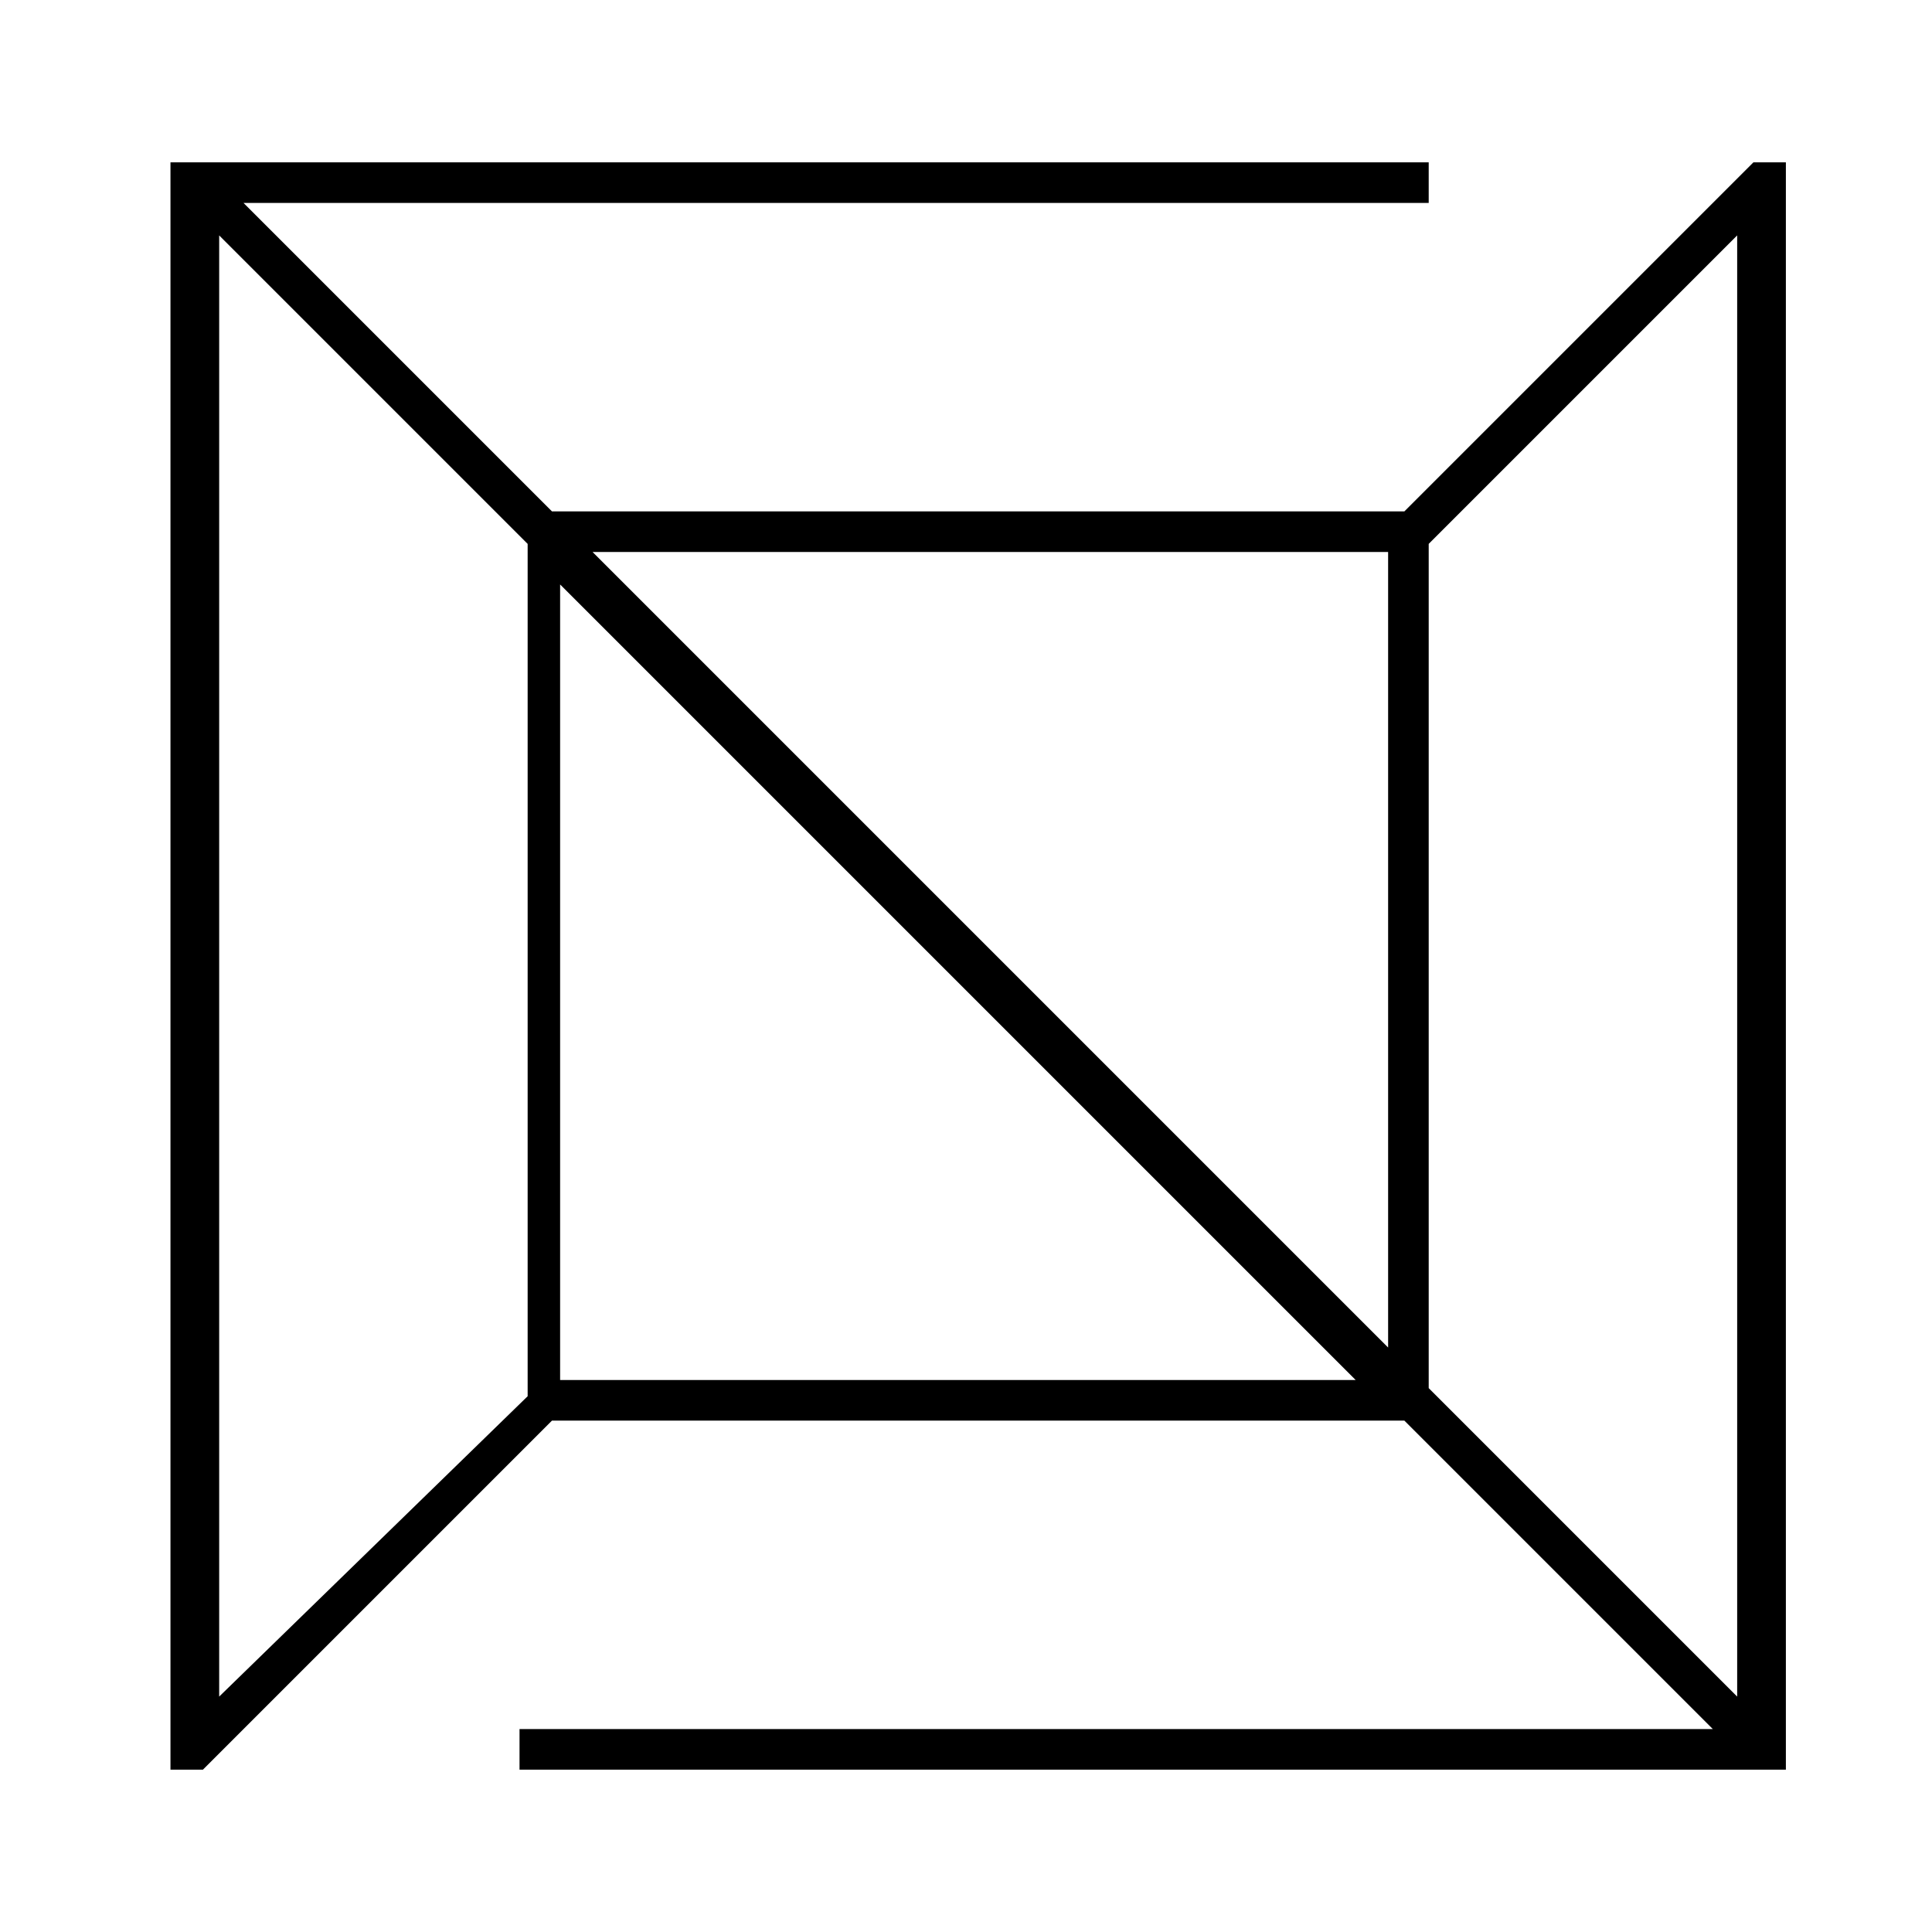 <?xml version="1.0" encoding="utf-8"?>
<!-- Generator: Adobe Illustrator 28.0.0, SVG Export Plug-In . SVG Version: 6.00 Build 0)  -->
<svg version="1.1" id="レイヤー_1" xmlns="http://www.w3.org/2000/svg" xmlns:xlink="http://www.w3.org/1999/xlink" x="0px"
	 y="0px" viewBox="0 0 23.8 23.8" style="enable-background:new 0 0 23.8 23.8;" xml:space="preserve">
<style type="text/css">
	.st0{fill:none;}
</style>
<path d="M22,2h-0.4l-4.3,4.3H6.8L3,2.5h14.6V2H2.1l0,0l0,0v19.8l0,0l0,0h0.4l4.3-4.3h10.5l3.8,3.8H6.4v0.5H22l0,0l0,0L22,2L22,2
	L22,2z M17.1,6.8v9.8L7.3,6.8H17.1z M2.7,20.9v-18l3.8,3.8v10.5L2.7,20.9z M6.9,17V7.2l9.8,9.8H6.9z M21.4,20.9l-3.8-3.8V6.7
	l3.8-3.8V20.9z"/>
<rect y="0" class="st0" width="23.8" height="23.8"/>
</svg>
